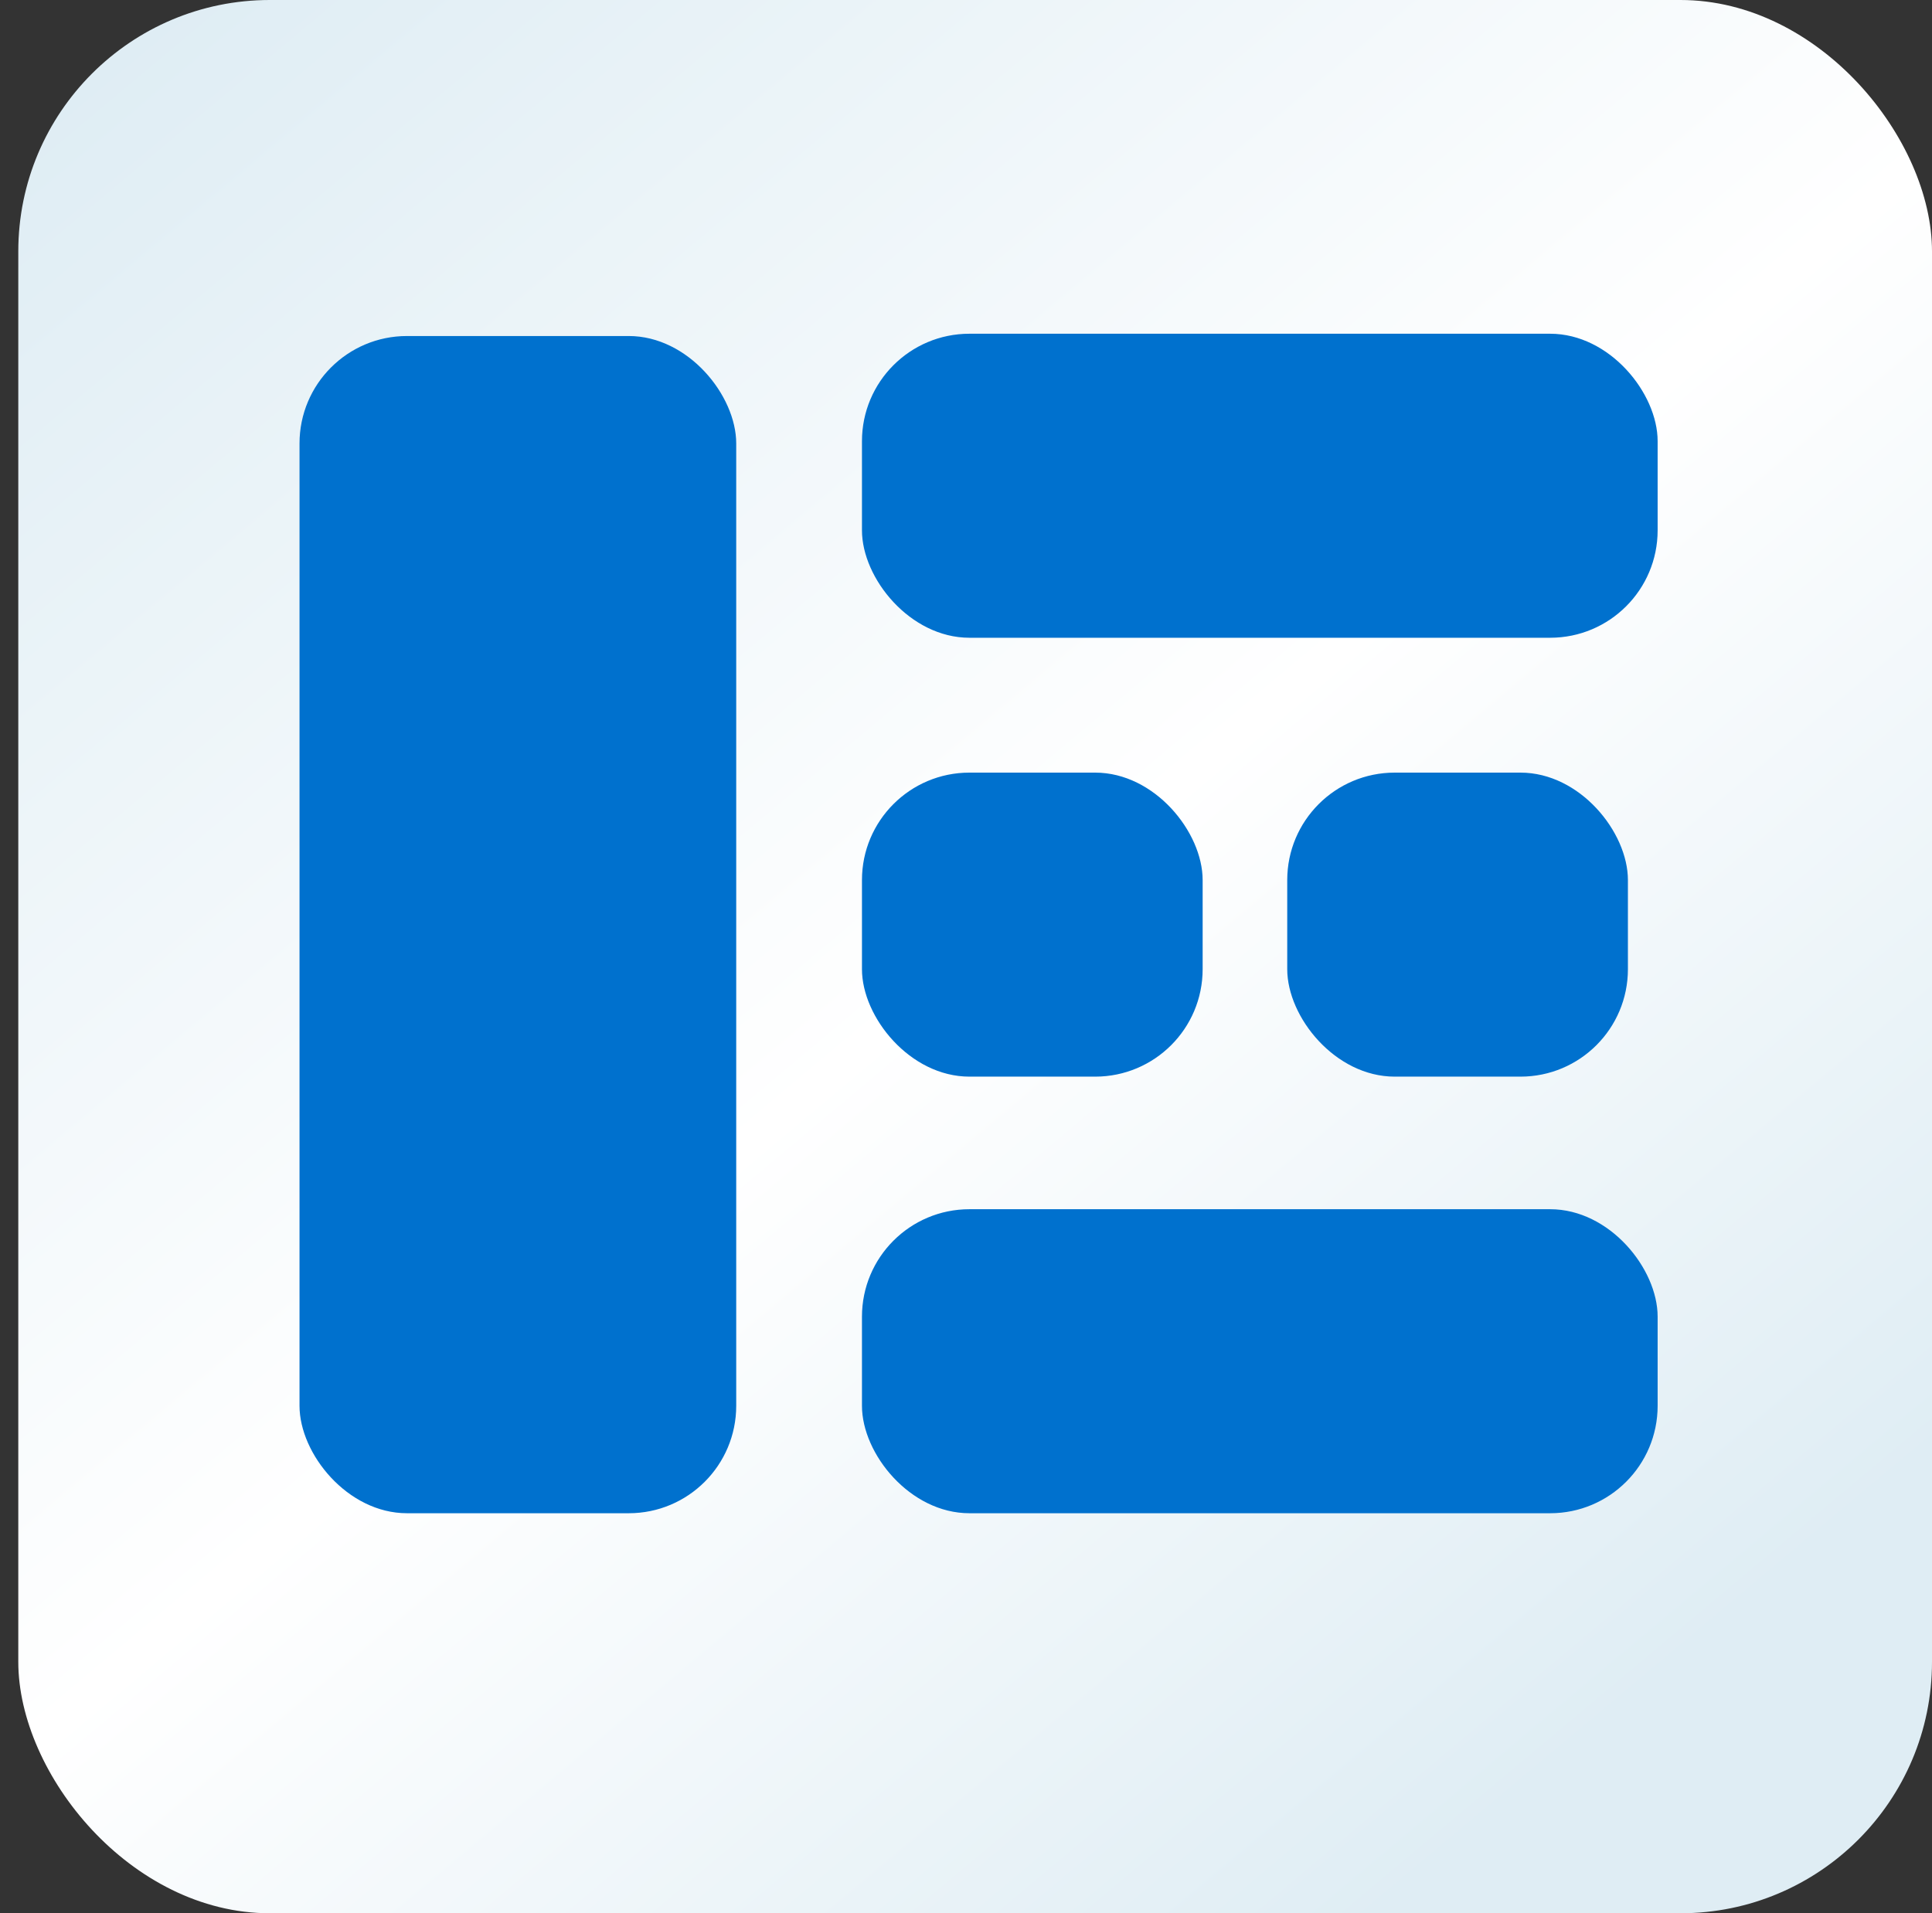 <?xml version="1.0" encoding="UTF-8"?>
<svg id="Layer_1" xmlns="http://www.w3.org/2000/svg" xmlns:xlink="http://www.w3.org/1999/xlink" version="1.1" viewBox="0 0 84.5 83.7">
  <rect x="0" y="0" width="84.5" height="83.7" fill="#333333" stroke="none"/>
  <!-- Generator: Adobe Illustrator 29.8.3, SVG Export Plug-In . SVG Version: 2.1.1 Build 3)  -->
  <defs>
    <style>
      .st0 {
        fill: url(#linear-gradient);
      }

      .st1 {
        fill: #0071ce;
      }
    </style>
    <linearGradient id="linear-gradient" x1="7.6" y1=".1" x2="77.6" y2="83.6" gradientUnits="userSpaceOnUse">
      <stop offset="0" stop-color="#dfedf4"/>
      <stop offset=".5" stop-color="#fff"/>
      <stop offset=".9" stop-color="#dfedf4"/>
    </linearGradient>
  </defs>
  <rect class="st0" x=".8" width="83.7" height="83.7" rx="11" ry="11"/>
  <rect class="st1" x="13.1" y="14.7" width="19.1" height="51.5" rx="4.7" ry="4.7"/>
  <rect class="st1" x="37.7" y="33.8" width="14.9" height="13.3" rx="4.7" ry="4.7"/>
  <rect class="st1" x="56.3" y="33.8" width="14.9" height="13.3" rx="4.7" ry="4.7"/>
  <rect class="st1" x="37.7" y="14.6" width="34.8" height="13.3" rx="4.7" ry="4.7"/>
  <rect class="st1" x="37.7" y="52.9" width="34.8" height="13.3" rx="4.7" ry="4.7"/>
</svg>